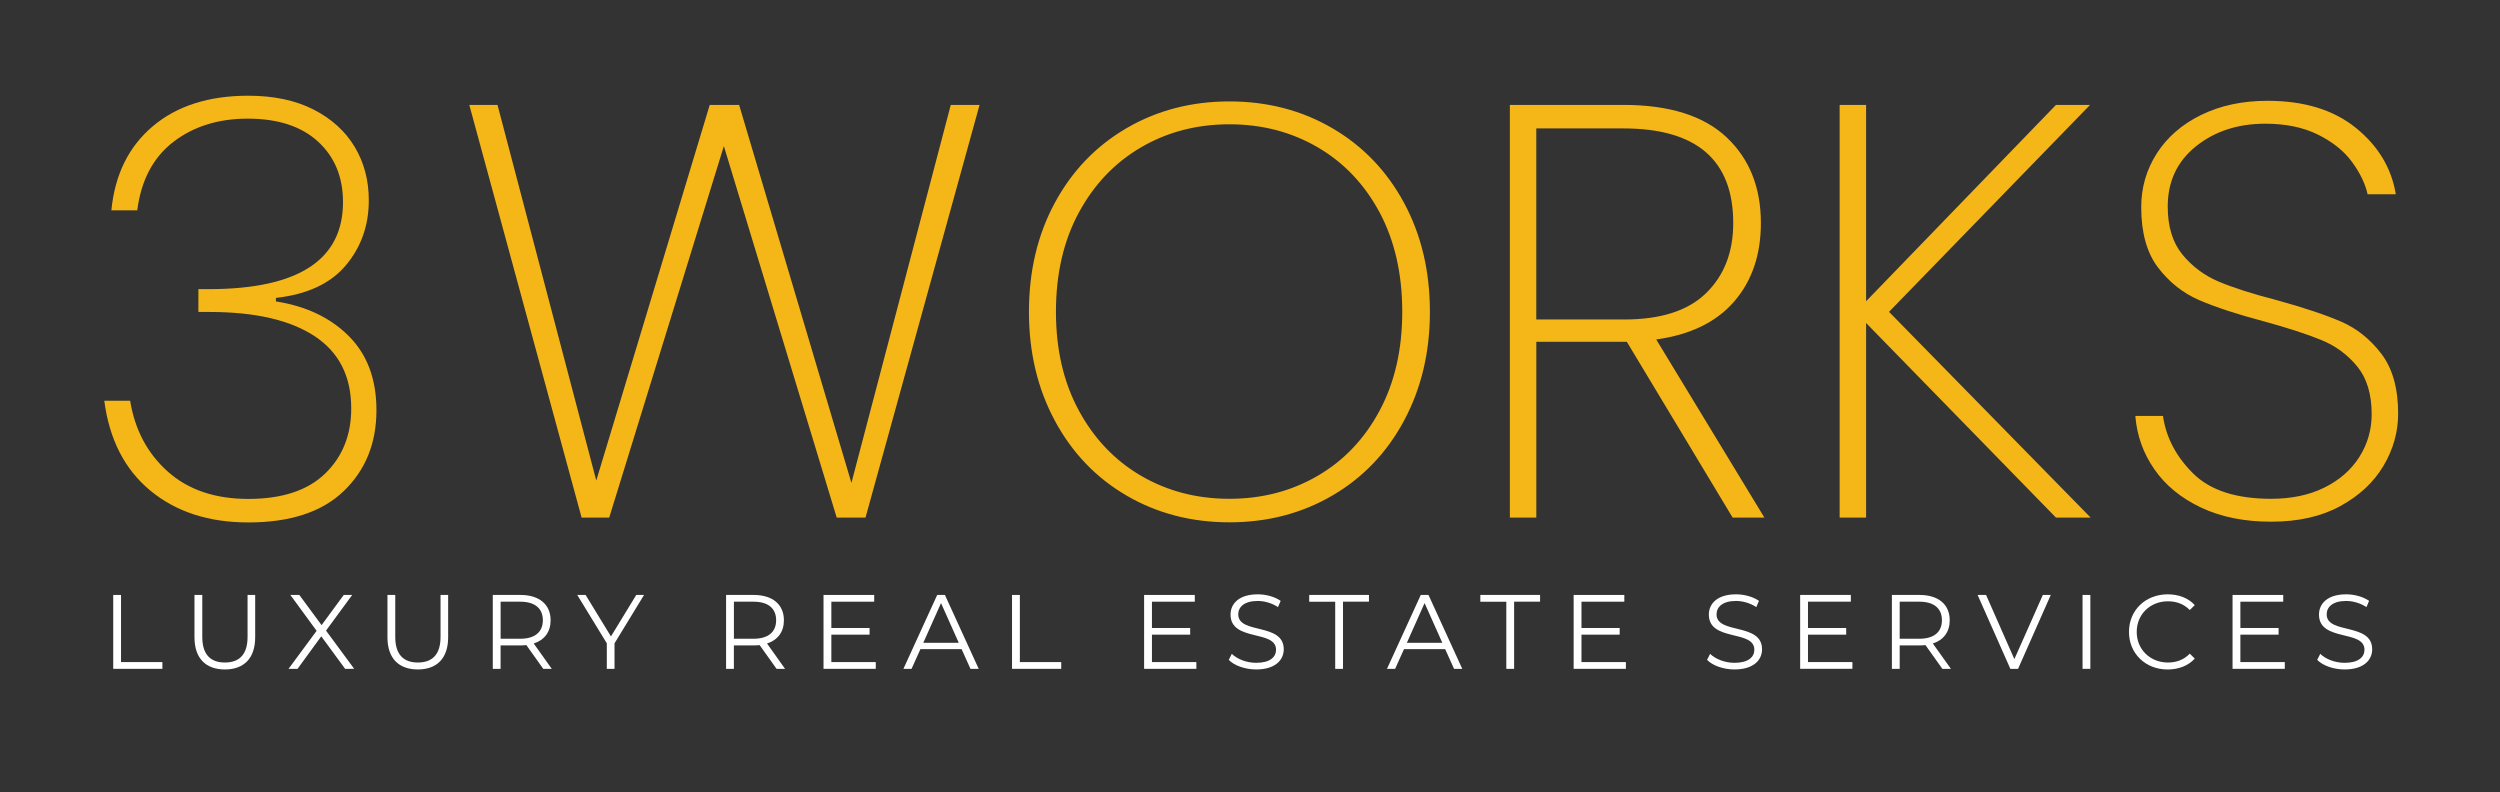 <?xml version="1.0" encoding="utf-8"?>
<!-- Generator: Adobe Illustrator 27.5.0, SVG Export Plug-In . SVG Version: 6.00 Build 0)  -->
<svg version="1.1" id="Layer_1" xmlns="http://www.w3.org/2000/svg" xmlns:xlink="http://www.w3.org/1999/xlink" x="0px" y="0px"
	 viewBox="0 0 811 257" style="enable-background:new 0 0 811 257;" xml:space="preserve">
<rect x="0" y="0" width="811" height="257" fill="#333333" stroke="none"/>
<style type="text/css">
	.st0{fill:#F5B718;}
	.st1{fill:#131D45;}
	.st2{fill:#3C3C3B;}
	.st3{fill:#FFFFFF;}
	.st4{fill:#C6A880;}
</style>
<g>
	<path class="st0" d="M317.77,34.03l-37,133.88h-9.34L234.82,47.38l-37.19,120.53h-8.96L152.24,34.03h9.15l32.04,121.86
		l36.81-121.86h9.53l36.43,122.63l32.23-122.63H317.77z M365.45,160.76c-9.92-5.78-17.67-13.89-23.27-24.31
		c-5.6-10.42-8.39-22.18-8.39-35.28c0-13.22,2.79-25.01,8.39-35.37c5.59-10.36,13.35-18.43,23.27-24.22
		c9.92-5.78,21.04-8.68,33.37-8.68c12.33,0,23.46,2.89,33.38,8.68c9.92,5.79,17.67,13.86,23.27,24.22
		c5.59,10.36,8.39,22.15,8.39,35.37c0,13.1-2.8,24.86-8.39,35.28c-5.6,10.43-13.35,18.53-23.27,24.31
		c-9.92,5.79-21.04,8.68-33.38,8.68C386.49,169.44,375.37,166.54,365.45,160.76z M427.43,154.37c8.52-4.95,15.22-12.01,20.12-21.17
		c4.9-9.15,7.34-19.83,7.34-32.04c0-12.33-2.45-23.07-7.34-32.23c-4.9-9.15-11.6-16.21-20.12-21.17s-18.05-7.44-28.61-7.44
		c-10.55,0-20.09,2.48-28.61,7.44c-8.52,4.96-15.26,12.02-20.22,21.17c-4.96,9.15-7.44,19.9-7.44,32.23
		c0,12.21,2.48,22.89,7.44,32.04c4.96,9.15,11.7,16.21,20.22,21.17c8.52,4.96,18.05,7.44,28.61,7.44
		C409.37,161.81,418.91,159.33,427.43,154.37z M562.07,167.91l-34.32-57.02h-0.76h-28.61v57.02h-8.58V34.03h36.81
		c14.88,0,26.04,3.5,33.47,10.49c7.44,6.99,11.15,16.28,11.15,27.84c0,10.3-2.89,18.78-8.68,25.46s-14.21,10.77-25.27,12.3
		l35.09,57.79H562.07z M498.37,103.64h28.61c11.82,0,20.66-2.86,26.51-8.58c5.84-5.72,8.77-13.28,8.77-22.69
		c0-20.47-11.89-30.71-35.67-30.71h-28.22V103.64z M666.96,167.91l-61.6-63.13v63.13h-8.58V34.03h8.58v63.7l61.6-63.7h11.06
		l-65.22,67.13l65.41,66.75H666.96z M714.06,164.67c-6.48-3.05-11.53-7.18-15.16-12.4c-3.63-5.21-5.69-10.99-6.2-17.35h8.96
		c1.02,6.99,4.29,13.23,9.82,18.69c5.53,5.47,13.95,8.2,25.27,8.2c6.61,0,12.36-1.21,17.26-3.63c4.9-2.41,8.68-5.72,11.35-9.92
		c2.67-4.19,4.01-8.83,4.01-13.92c0-6.48-1.56-11.63-4.67-15.45c-3.12-3.81-6.99-6.67-11.64-8.58c-4.64-1.91-10.9-3.94-18.78-6.1
		c-8.65-2.29-15.61-4.58-20.88-6.86c-5.28-2.29-9.72-5.82-13.35-10.58c-3.62-4.77-5.44-11.28-5.44-19.55
		c0-6.36,1.68-12.17,5.06-17.45c3.37-5.27,8.17-9.44,14.4-12.49c6.23-3.05,13.41-4.58,21.55-4.58c11.82,0,21.36,2.92,28.61,8.77
		c7.25,5.85,11.57,13.03,12.97,21.55h-9.15c-0.76-3.43-2.45-6.93-5.06-10.49c-2.61-3.56-6.29-6.51-11.06-8.87
		c-4.76-2.35-10.46-3.53-17.07-3.53c-8.9,0-16.4,2.45-22.5,7.34c-6.1,4.9-9.15,11.41-9.15,19.55c0,6.48,1.59,11.67,4.76,15.54
		c3.18,3.88,7.09,6.8,11.73,8.77c4.64,1.97,10.9,3.98,18.78,6.01c8.77,2.42,15.74,4.74,20.89,6.96c5.15,2.22,9.53,5.72,13.16,10.49
		c3.62,4.77,5.43,11.22,5.43,19.36c0,5.98-1.59,11.63-4.76,16.97c-3.18,5.34-7.85,9.7-14.02,13.07c-6.17,3.37-13.64,5.05-22.41,5.05
		C728.11,169.25,720.55,167.72,714.06,164.67z"/>
	<g>
		<path class="st0" d="M49.55,40.97c7.82-6.61,18.15-9.92,30.99-9.92c8.26,0,15.32,1.5,21.17,4.48c5.85,2.99,10.3,7.03,13.35,12.11
			c3.05,5.09,4.58,10.87,4.58,17.35c0,8.14-2.48,15.16-7.44,21.07c-4.96,5.91-12.52,9.44-22.69,10.58v1.14
			c9.79,1.53,17.67,5.28,23.65,11.25c5.97,5.98,8.96,13.99,8.96,24.03c0,10.68-3.53,19.43-10.58,26.22
			c-7.06,6.8-17.39,10.2-30.99,10.2c-12.84,0-23.43-3.43-31.75-10.3c-8.33-6.87-13.32-16.59-14.97-29.18h8.39
			c1.53,9.41,5.59,17.07,12.21,22.98c6.61,5.91,15.32,8.87,26.13,8.87c10.93,0,19.23-2.74,24.89-8.2
			c5.66-5.47,8.49-12.52,8.49-21.17c0-10.42-3.97-18.24-11.92-23.46c-7.95-5.21-19.29-7.82-34.04-7.82h-3.62V93.8h3.81
			c28.73-0.12,43.1-9.54,43.1-28.23c0-8.13-2.7-14.68-8.11-19.64c-5.41-4.96-13-7.44-22.79-7.44c-9.53,0-17.58,2.51-24.12,7.53
			c-6.55,5.02-10.46,12.43-11.73,22.22h-8.39C37.25,56.68,41.73,47.58,49.55,40.97z"/>
	</g>
</g>
<g>
	<path class="st3" d="M36.73,193h2.53v21.78h13.42v2.19H36.73V193z"/>
	<path class="st3" d="M63.09,206.74V193h2.53v13.63c0,5.68,2.67,8.29,7.33,8.29c4.69,0,7.36-2.6,7.36-8.29V193h2.47v13.73
		c0,6.88-3.7,10.44-9.83,10.44C66.83,217.18,63.09,213.62,63.09,206.74z"/>
	<path class="st3" d="M111.96,216.97l-7.74-10.55l-7.7,10.55H93.6l9.11-12.33L94.19,193h2.91l7.22,9.79l7.19-9.79h2.74l-8.49,11.57
		l9.14,12.4H111.96z"/>
	<path class="st3" d="M125.69,206.74V193h2.53v13.63c0,5.68,2.67,8.29,7.33,8.29c4.69,0,7.36-2.6,7.36-8.29V193h2.47v13.73
		c0,6.88-3.7,10.44-9.83,10.44C129.42,217.18,125.69,213.62,125.69,206.74z"/>
	<path class="st3" d="M176.23,216.97l-5.48-7.7c-0.62,0.07-1.23,0.1-1.92,0.1h-6.44v7.6h-2.53V193h8.97c6.09,0,9.79,3.08,9.79,8.22
		c0,3.77-1.99,6.4-5.48,7.53l5.85,8.22H176.23z M176.1,201.22c0-3.83-2.53-6.03-7.33-6.03h-6.37v12.02h6.37
		C173.56,207.21,176.1,204.99,176.1,201.22z"/>
	<path class="st3" d="M199.35,208.69v8.29h-2.5v-8.29L187.26,193h2.71l8.22,13.46L206.4,193h2.53L199.35,208.69z"/>
	<path class="st3" d="M251.91,216.97l-5.48-7.7c-0.62,0.07-1.23,0.1-1.92,0.1h-6.44v7.6h-2.53V193h8.97c6.09,0,9.79,3.08,9.79,8.22
		c0,3.77-1.99,6.4-5.48,7.53l5.85,8.22H251.91z M251.78,201.22c0-3.83-2.53-6.03-7.33-6.03h-6.37v12.02h6.37
		C249.24,207.21,251.78,204.99,251.78,201.22z"/>
	<path class="st3" d="M284.1,214.78v2.19h-16.95V193h16.44v2.19h-13.9v8.53h12.4v2.16h-12.4v8.9H284.1z"/>
	<path class="st3" d="M311.94,210.57h-13.35l-2.88,6.4h-2.64L304.03,193h2.5l10.96,23.97h-2.67L311.94,210.57z M311.02,208.52
		l-5.75-12.88l-5.75,12.88H311.02z"/>
	<path class="st3" d="M328.31,193h2.53v21.78h13.42v2.19h-15.96V193z"/>
	<path class="st3" d="M388.1,214.78v2.19h-16.95V193h16.44v2.19h-13.9v8.53h12.4v2.16h-12.4v8.9H388.1z"/>
	<path class="st3" d="M398.61,214.06l0.99-1.95c1.71,1.68,4.76,2.91,7.91,2.91c4.49,0,6.44-1.88,6.44-4.25
		c0-6.57-14.76-2.53-14.76-11.4c0-3.53,2.74-6.57,8.83-6.57c2.71,0,5.51,0.79,7.43,2.12l-0.86,2.02c-2.05-1.33-4.45-1.99-6.57-1.99
		c-4.38,0-6.33,1.95-6.33,4.35c0,6.57,14.76,2.6,14.76,11.33c0,3.53-2.81,6.54-8.94,6.54C403.92,217.18,400.39,215.91,398.61,214.06
		z"/>
	<path class="st3" d="M433.13,195.2h-8.42V193h19.38v2.19h-8.42v21.78h-2.53V195.2z"/>
	<path class="st3" d="M468.81,210.57h-13.35l-2.88,6.4h-2.64L460.9,193h2.5l10.96,23.97h-2.67L468.81,210.57z M467.89,208.52
		l-5.75-12.88l-5.75,12.88H467.89z"/>
	<path class="st3" d="M488.64,195.2h-8.42V193h19.38v2.19h-8.42v21.78h-2.53V195.2z"/>
	<path class="st3" d="M527.44,214.78v2.19h-16.95V193h16.44v2.19h-13.9v8.53h12.39v2.16h-12.39v8.9H527.44z"/>
	<path class="st3" d="M553.77,214.06l0.99-1.95c1.71,1.68,4.76,2.91,7.91,2.91c4.49,0,6.44-1.88,6.44-4.25
		c0-6.57-14.76-2.53-14.76-11.4c0-3.53,2.74-6.57,8.83-6.57c2.71,0,5.51,0.79,7.43,2.12l-0.86,2.02c-2.05-1.33-4.45-1.99-6.57-1.99
		c-4.38,0-6.33,1.95-6.33,4.35c0,6.57,14.76,2.6,14.76,11.33c0,3.53-2.81,6.54-8.94,6.54C559.08,217.18,555.55,215.91,553.77,214.06
		z"/>
	<path class="st3" d="M600.92,214.78v2.19h-16.95V193h16.44v2.19h-13.9v8.53h12.39v2.16h-12.39v8.9H600.92z"/>
	<path class="st3" d="M630.1,216.97l-5.48-7.7c-0.62,0.07-1.23,0.1-1.92,0.1h-6.44v7.6h-2.53V193h8.97c6.1,0,9.79,3.08,9.79,8.22
		c0,3.77-1.99,6.4-5.48,7.53l5.86,8.22H630.1z M629.96,201.22c0-3.83-2.53-6.03-7.33-6.03h-6.37v12.02h6.37
		C627.43,207.21,629.96,204.99,629.96,201.22z"/>
	<path class="st3" d="M665.27,193l-10.61,23.97h-2.5L641.54,193h2.74l9.18,20.82L662.7,193H665.27z"/>
	<path class="st3" d="M675.58,193h2.53v23.97h-2.53V193z"/>
	<path class="st3" d="M690.64,204.99c0-7.02,5.34-12.19,12.57-12.19c3.49,0,6.64,1.16,8.77,3.49l-1.61,1.61
		c-1.95-1.99-4.35-2.84-7.09-2.84c-5.79,0-10.13,4.25-10.13,9.93s4.35,9.93,10.13,9.93c2.74,0,5.14-0.86,7.09-2.88l1.61,1.61
		c-2.12,2.33-5.27,3.53-8.8,3.53C695.99,217.18,690.64,212.01,690.64,204.99z"/>
	<path class="st3" d="M741.19,214.78v2.19h-16.95V193h16.44v2.19h-13.9v8.53h12.39v2.16h-12.39v8.9H741.19z"/>
	<path class="st3" d="M751.7,214.06l0.99-1.95c1.71,1.68,4.76,2.91,7.91,2.91c4.49,0,6.44-1.88,6.44-4.25
		c0-6.57-14.76-2.53-14.76-11.4c0-3.53,2.74-6.57,8.83-6.57c2.71,0,5.51,0.79,7.43,2.12l-0.86,2.02c-2.05-1.33-4.45-1.99-6.57-1.99
		c-4.38,0-6.33,1.95-6.33,4.35c0,6.57,14.76,2.6,14.76,11.33c0,3.53-2.81,6.54-8.94,6.54C757.01,217.18,753.48,215.91,751.7,214.06z
		"/>
</g>
</svg>
